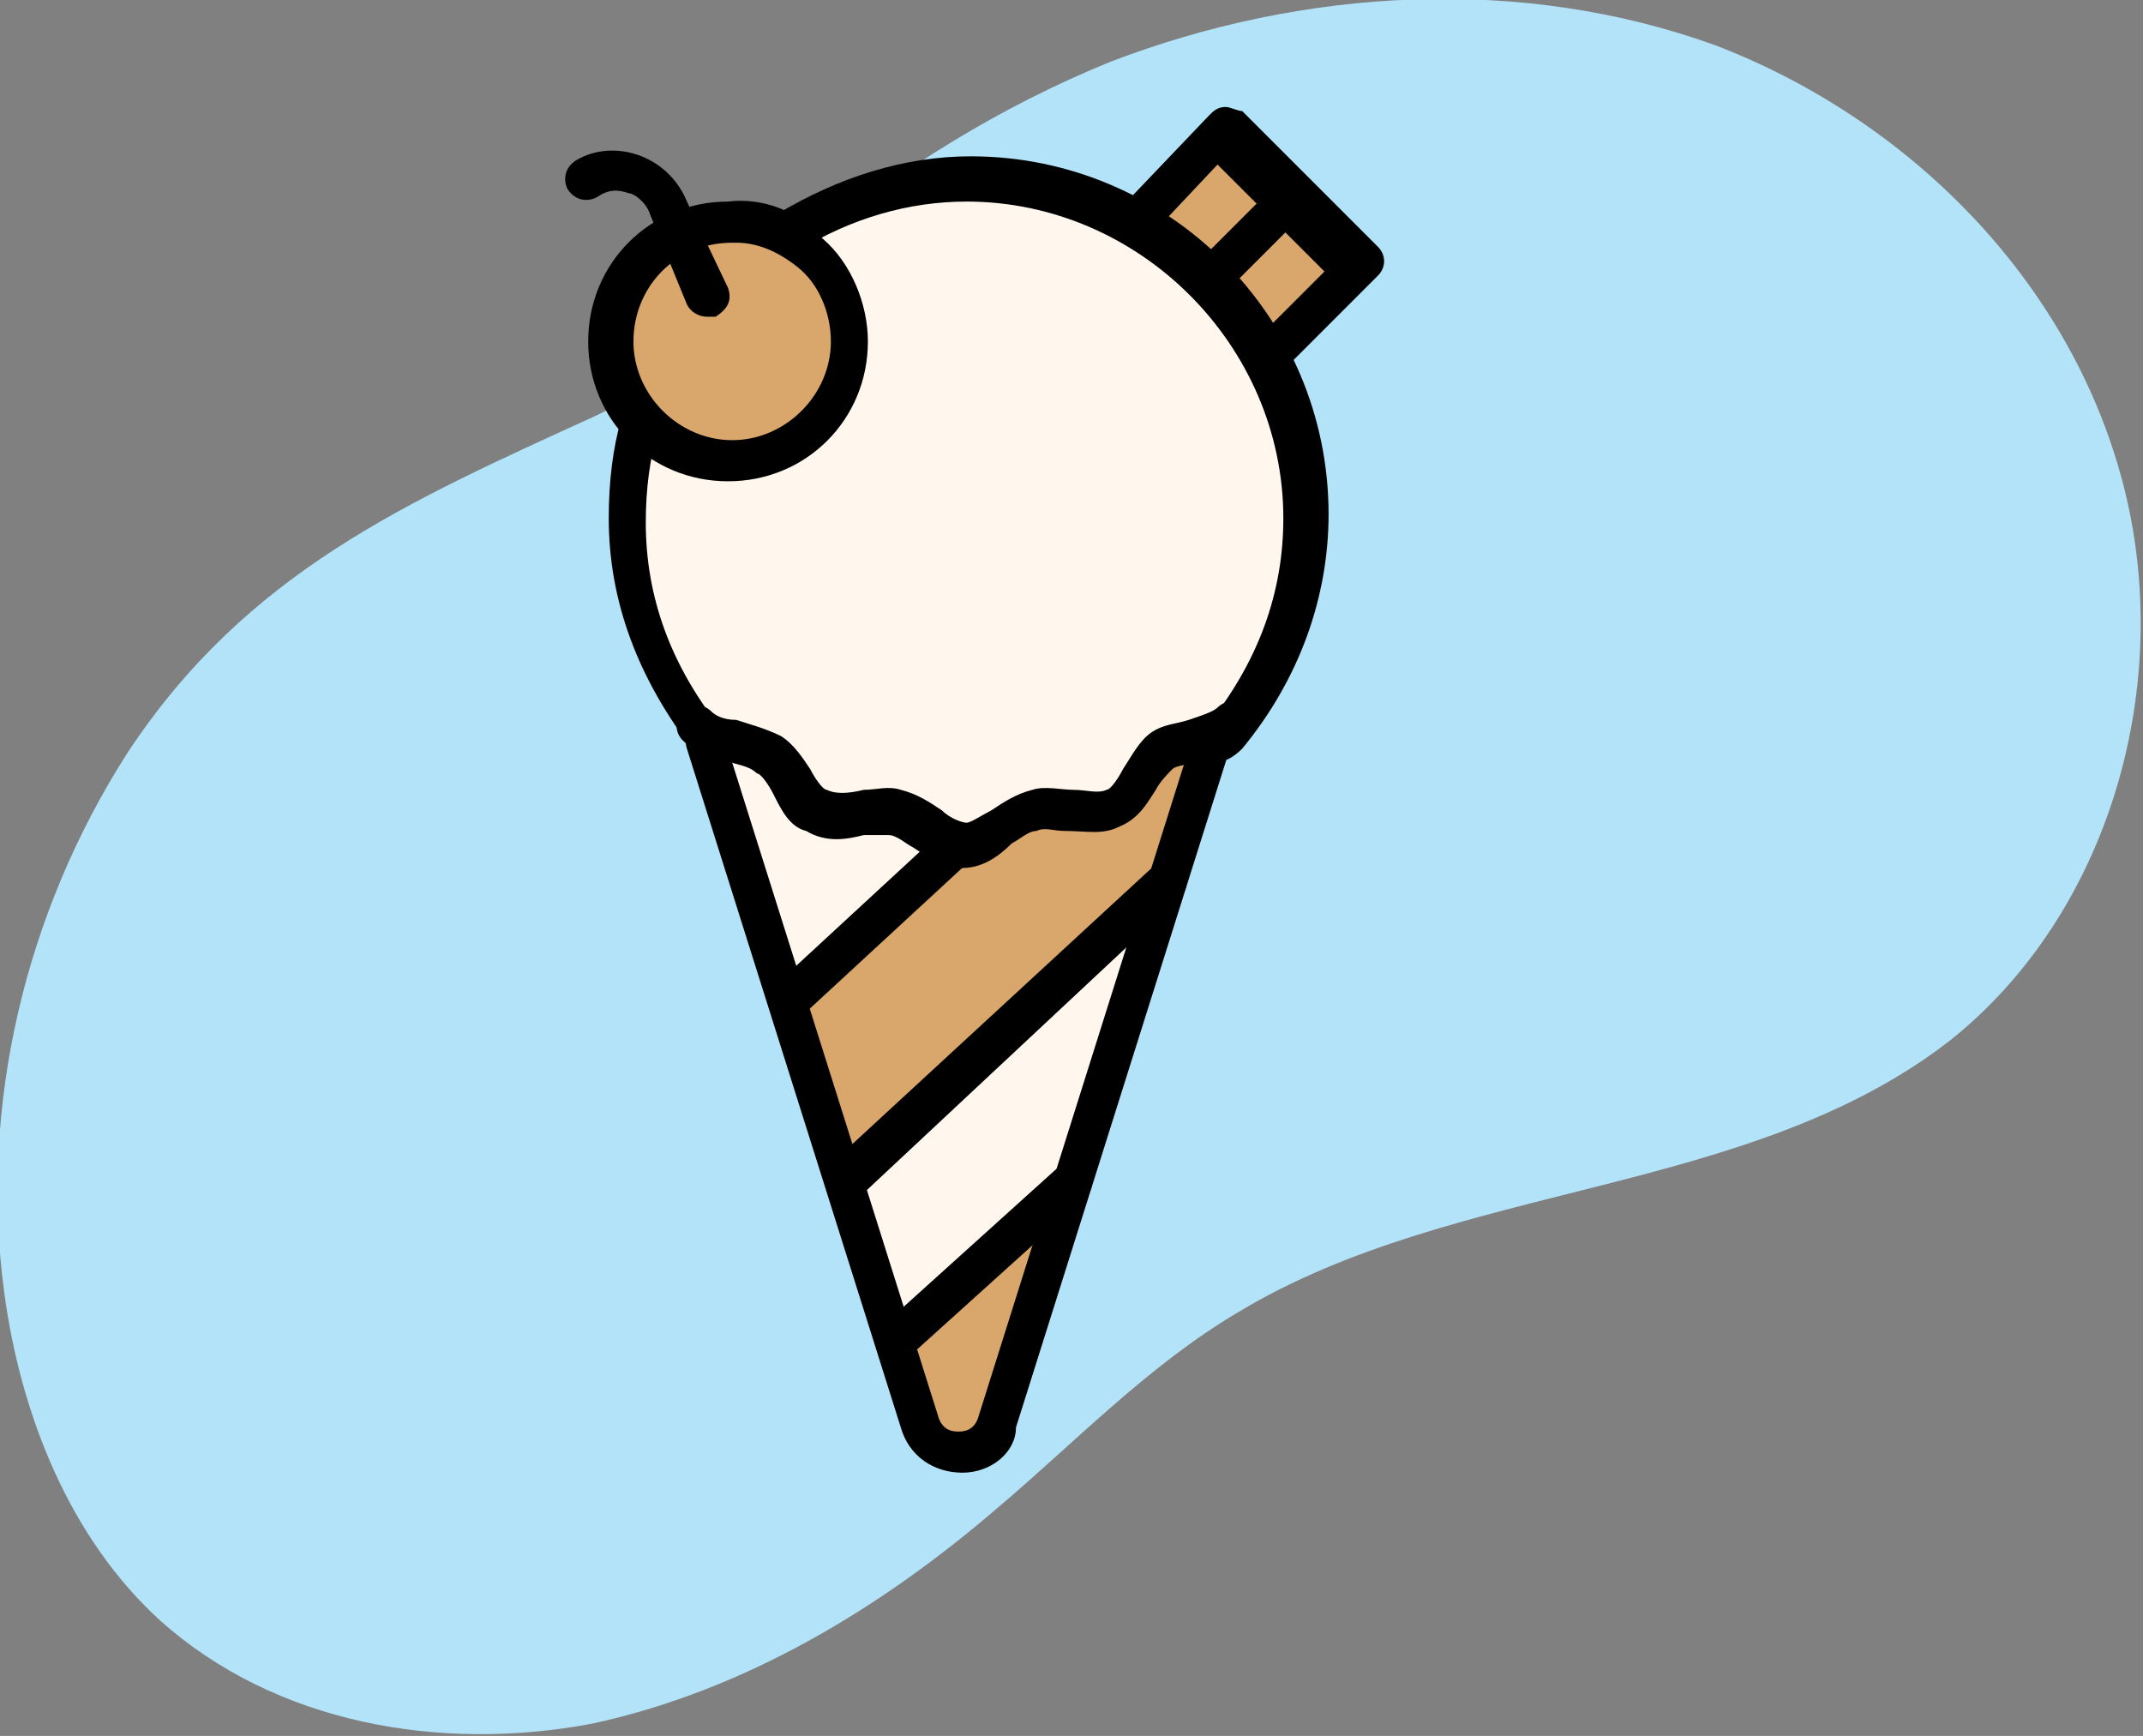 <?xml version="1.0" encoding="utf-8"?>
<!-- Generator: Adobe Illustrator 26.5.0, SVG Export Plug-In . SVG Version: 6.00 Build 0)  -->
<svg version="1.1" id="Layer_1" xmlns="http://www.w3.org/2000/svg" xmlns:xlink="http://www.w3.org/1999/xlink" x="0px" y="0px"
	 viewBox="0 0 52.1 42.2" style="enable-background:new 0 0 52.1 42.2;" xml:space="preserve">
<rect x="0" y="0" width="52.1" height="42.2" fill="#808080" stroke="none"/>
<style type="text/css">
	.st0{fill:#B2E3F9;}
	.st1{fill:#D9A66B;}
	.st2{fill:#FFF6EE;}
</style>
<g>
	<path class="st0" d="M27,1.5c4.7-1.8,10-2.1,14.7-0.4c4.7,1.8,8.6,5.7,9.9,10.6c1.3,4.9-0.3,10.5-4.2,13.6
		c-4.9,3.8-12,3.4-17.3,6.6c-2.2,1.3-4,3.2-5.9,4.8c-2.8,2.4-6.1,4.4-9.8,5.2c-3.7,0.7-7.7,0-10.5-2.5c-2.2-2-3.4-5-3.8-8
		c-0.6-4.5,0.5-9.2,3-13.1c2.9-4.4,6.8-6.1,11.4-8.2c2.1-1,3.5-2.8,5.2-4.2C21.9,4.1,24.3,2.6,27,1.5z"/>
	<g>
		<polyline class="st1" points="27.6,5.4 29.7,3.2 33,6.5 30.8,8.7 		"/>
		<path class="st2" d="M29.6,18l-5.2,16.5c-0.3,1-1.7,1-2,0L17.2,18H29.6z"/>
		<path class="st2" d="M15.6,10.3c-0.2,0.7-0.3,1.5-0.3,2.3c0,2.1,0.8,3.9,2,5.4L17,17.7c0.4,0.4,1.2,0.4,1.7,0.7
			c0.5,0.3,0.7,1.2,1.2,1.4c0.5,0.2,1.3-0.1,1.9,0s1.1,0.8,1.7,0.8s1.1-0.7,1.7-0.8c0.6-0.1,1.3,0.3,1.9,0c0.5-0.2,0.7-1.1,1.2-1.4
			c0.5-0.4,1.3-0.3,1.7-0.7L29.6,18c1.2-1.4,2-3.3,2-5.4c0-4.5-3.7-8.2-8.2-8.2c-1.6,0-3.1,0.5-4.4,1.3L15.6,10.3z"/>
		<path class="st1" d="M20.6,8.3c0,1.6-1.3,2.9-2.9,2.9s-2.9-1.3-2.9-2.9s1.3-2.9,2.9-2.9C19.3,5.3,20.6,6.6,20.6,8.3z"/>
		<path class="st1" d="M20.7,28.6l7.8-7.1l1.4-3.8c-0.4,0.4-1.2,0.4-1.7,0.7c-0.5,0.3-0.7,1.2-1.2,1.4c-0.5,0.2-1.3-0.1-1.9,0
			s-1.1,0.8-1.7,0.8h-0.2l-4,3.6L20.7,28.6z"/>
		<path class="st1" d="M26.1,28.8L22,32.5l0.5,1.9c0.3,1,1.7,1,2,0L26.1,28.8z"/>
		<g>
			<path d="M23.4,35.8c-0.7,0-1.3-0.4-1.5-1.1l-5.2-16.5c-0.1-0.3,0.1-0.5,0.3-0.6c0.3-0.1,0.5,0.1,0.6,0.3l5.2,16.5
				c0.1,0.4,0.4,0.4,0.5,0.4c0.1,0,0.4,0,0.5-0.4l5.2-16.5c0.1-0.3,0.4-0.4,0.6-0.3c0.3,0.1,0.4,0.4,0.3,0.6l-5.2,16.5
				C24.7,35.3,24.1,35.8,23.4,35.8C23.4,35.8,23.4,35.8,23.4,35.8z"/>
			<path d="M23.4,21.1c-0.5,0-0.9-0.3-1.2-0.5c-0.2-0.1-0.4-0.3-0.6-0.3c-0.2,0-0.4,0-0.6,0c-0.4,0.1-0.9,0.2-1.4-0.1
				c-0.4-0.1-0.6-0.5-0.8-0.9c-0.1-0.2-0.3-0.5-0.4-0.5c-0.2-0.2-0.5-0.2-0.7-0.3c-0.4-0.1-0.8-0.2-1.1-0.5c-0.2-0.2-0.2-0.5,0-0.7
				s0.5-0.2,0.7,0c0.1,0.1,0.3,0.2,0.6,0.2c0.3,0.1,0.7,0.2,1.1,0.4c0.3,0.2,0.5,0.5,0.7,0.8c0.1,0.2,0.3,0.5,0.4,0.5
				c0.2,0.1,0.5,0.1,0.9,0c0.3,0,0.6-0.1,0.9,0c0.4,0.1,0.7,0.3,1,0.5c0.2,0.2,0.5,0.3,0.6,0.3s0.4-0.2,0.6-0.3
				c0.3-0.2,0.6-0.4,1-0.5c0.3-0.1,0.7,0,1,0c0.3,0,0.6,0.1,0.8,0c0.1,0,0.3-0.3,0.4-0.5c0.2-0.3,0.4-0.7,0.7-0.9
				c0.3-0.2,0.6-0.2,0.9-0.3c0.3-0.1,0.6-0.2,0.7-0.3c0.2-0.2,0.5-0.2,0.7,0c0.2,0.2,0.2,0.5,0,0.7c-0.3,0.3-0.8,0.4-1.2,0.6
				c-0.2,0.1-0.5,0.1-0.6,0.2c-0.1,0.1-0.3,0.3-0.4,0.5c-0.2,0.3-0.4,0.7-0.9,0.9c-0.4,0.2-0.8,0.1-1.3,0.1c-0.3,0-0.5-0.1-0.7,0
				c-0.2,0-0.4,0.2-0.6,0.3C24.3,20.8,23.9,21.1,23.4,21.1z"/>
			<path d="M29.7,18.5c-0.1,0-0.2,0-0.3-0.1c-0.2-0.2-0.2-0.5-0.1-0.7c1.3-1.6,1.9-3.3,1.9-5.1c0-4.2-3.5-7.7-7.7-7.7
				c-1.4,0-2.8,0.4-4.1,1.2c-0.2,0.1-0.5,0.1-0.7-0.2c-0.1-0.2-0.1-0.5,0.2-0.7c1.5-0.9,3.1-1.4,4.7-1.4c4.8,0,8.7,3.9,8.7,8.7
				c0,2-0.7,4-2.1,5.7C30,18.4,29.8,18.5,29.7,18.5z"/>
			<path d="M17.3,18.5c-0.1,0-0.3-0.1-0.4-0.2c-1.4-1.8-2.1-3.7-2.1-5.7c0-0.9,0.1-1.7,0.3-2.4c0.1-0.3,0.4-0.4,0.6-0.3
				c0.3,0.1,0.4,0.4,0.3,0.6c-0.2,0.6-0.3,1.4-0.3,2.2c0,1.8,0.6,3.5,1.9,5.1c0.2,0.2,0.1,0.5-0.1,0.7
				C17.5,18.5,17.4,18.5,17.3,18.5z"/>
			<path d="M22,33c-0.1,0-0.3-0.1-0.4-0.2c-0.2-0.2-0.2-0.5,0-0.7l4.1-3.7c0.2-0.2,0.5-0.2,0.7,0c0.2,0.2,0.2,0.5,0,0.7l-4.1,3.7
				C22.2,33,22.1,33,22,33z"/>
			<path d="M19.3,24.8c-0.1,0-0.3-0.1-0.4-0.2c-0.2-0.2-0.2-0.5,0-0.7l3.9-3.6c0.2-0.2,0.5-0.2,0.7,0c0.2,0.2,0.2,0.5,0,0.7
				l-3.9,3.6C19.5,24.8,19.4,24.8,19.3,24.8z"/>
			<path d="M20.7,29.1c-0.1,0-0.3-0.1-0.4-0.2c-0.2-0.2-0.2-0.5,0-0.7l7.7-7.1c0.2-0.2,0.5-0.2,0.7,0c0.2,0.2,0.2,0.5,0,0.7L21,29
				C20.9,29.1,20.8,29.1,20.7,29.1z"/>
			<path d="M17.7,11.7c-1.9,0-3.4-1.5-3.4-3.4c0-1.9,1.5-3.4,3.4-3.4c0.8-0.1,1.7,0.2,2.3,0.9c0.7,0.6,1.1,1.6,1.1,2.5
				C21.1,10.2,19.6,11.7,17.7,11.7z M17.9,5.9c0,0-0.1,0-0.1,0c-1.4,0-2.4,1.1-2.4,2.4c0,1.3,1.1,2.4,2.4,2.4c1.3,0,2.4-1.1,2.4-2.4
				c0-0.7-0.3-1.4-0.8-1.8C18.9,6.1,18.4,5.9,17.9,5.9z"/>
			<path d="M30.8,9.2c-0.1,0-0.3,0-0.4-0.1c-0.2-0.2-0.2-0.5,0-0.7l1.8-1.8l-2.6-2.6L28,5.7c-0.2,0.2-0.5,0.2-0.7,0
				c-0.2-0.2-0.2-0.5,0-0.7l2.1-2.2c0.1-0.1,0.2-0.2,0.4-0.2c0.1,0,0.3,0.1,0.4,0.1l3.3,3.3c0.2,0.2,0.2,0.5,0,0.7l-2.2,2.2
				C31.1,9.2,30.9,9.2,30.8,9.2z"/>
			<path d="M17.2,7.7c-0.2,0-0.4-0.1-0.5-0.3l-0.9-2.2c-0.1-0.3-0.4-0.5-0.5-0.5c-0.3-0.1-0.5-0.1-0.8,0.1c-0.2,0.1-0.5,0.1-0.7-0.2
				c-0.1-0.2-0.1-0.5,0.2-0.7c0.5-0.3,1.1-0.3,1.6-0.1c0.5,0.2,0.9,0.6,1.1,1.1L17.7,7c0.1,0.3,0,0.5-0.3,0.7
				C17.3,7.7,17.3,7.7,17.2,7.7z"/>
			<path d="M29.4,7.3c-0.1,0-0.3,0-0.4-0.1c-0.2-0.2-0.2-0.5,0-0.7l2-2c0.2-0.2,0.5-0.2,0.7,0s0.2,0.5,0,0.7l-2,2
				C29.7,7.3,29.5,7.3,29.4,7.3z"/>
		</g>
	</g>
</g>
</svg>
